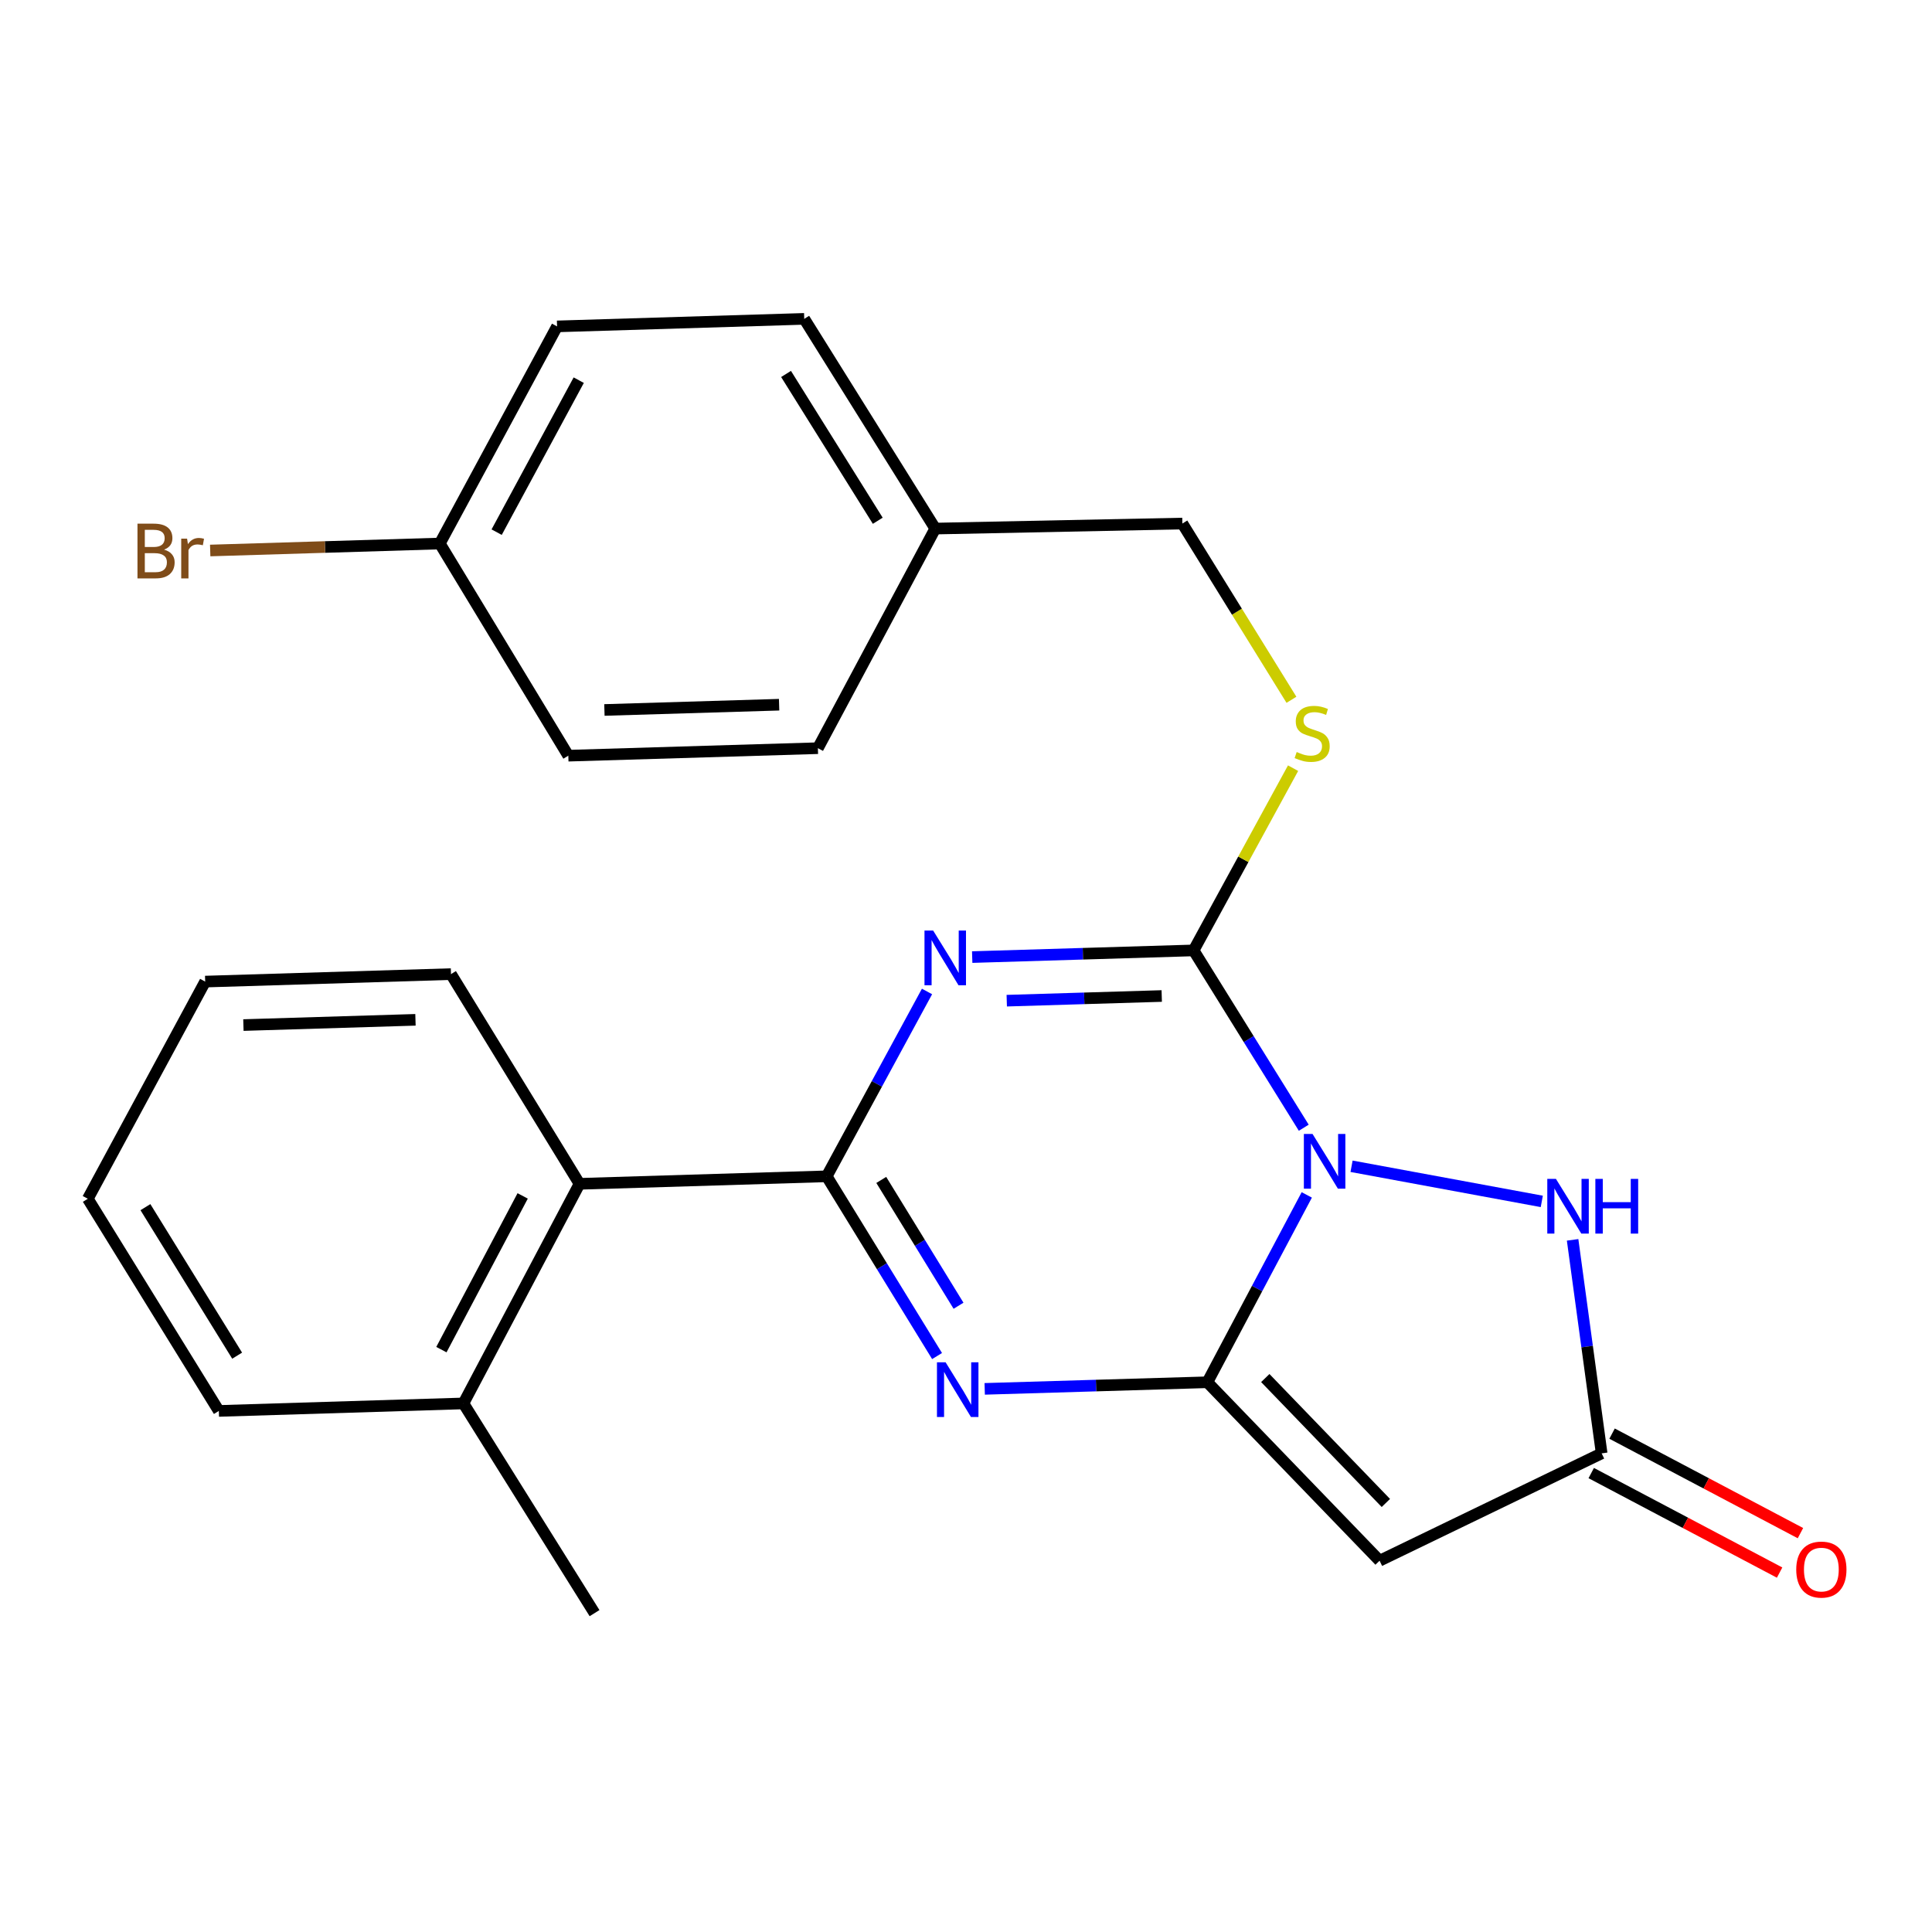 <?xml version='1.0' encoding='iso-8859-1'?>
<svg version='1.1' baseProfile='full'
              xmlns='http://www.w3.org/2000/svg'
                      xmlns:rdkit='http://www.rdkit.org/xml'
                      xmlns:xlink='http://www.w3.org/1999/xlink'
                  xml:space='preserve'
width='1000px' height='1000px' viewBox='0 0 1000 1000'>
<!-- END OF HEADER -->
<rect style='opacity:1.0;fill:#FFFFFF;stroke:none' width='1000' height='1000' x='0' y='0'> </rect>
<path class='bond-0' d='M 676.387,618.478 L 650.656,666.966' style='fill:none;fill-rule:evenodd;stroke:#0000FF;stroke-width:6px;stroke-linecap:butt;stroke-linejoin:miter;stroke-opacity:1' />
<path class='bond-0' d='M 650.656,666.966 L 624.924,715.454' style='fill:none;fill-rule:evenodd;stroke:#000000;stroke-width:6px;stroke-linecap:butt;stroke-linejoin:miter;stroke-opacity:1' />
<path class='bond-2' d='M 674.826,583.709 L 646.315,537.82' style='fill:none;fill-rule:evenodd;stroke:#0000FF;stroke-width:6px;stroke-linecap:butt;stroke-linejoin:miter;stroke-opacity:1' />
<path class='bond-2' d='M 646.315,537.82 L 617.804,491.93' style='fill:none;fill-rule:evenodd;stroke:#000000;stroke-width:6px;stroke-linecap:butt;stroke-linejoin:miter;stroke-opacity:1' />
<path class='bond-6' d='M 699.562,603.657 L 798.026,621.844' style='fill:none;fill-rule:evenodd;stroke:#0000FF;stroke-width:6px;stroke-linecap:butt;stroke-linejoin:miter;stroke-opacity:1' />
<path class='bond-3' d='M 624.924,715.454 L 567.302,717.164' style='fill:none;fill-rule:evenodd;stroke:#000000;stroke-width:6px;stroke-linecap:butt;stroke-linejoin:miter;stroke-opacity:1' />
<path class='bond-3' d='M 567.302,717.164 L 509.68,718.875' style='fill:none;fill-rule:evenodd;stroke:#0000FF;stroke-width:6px;stroke-linecap:butt;stroke-linejoin:miter;stroke-opacity:1' />
<path class='bond-5' d='M 624.924,715.454 L 714.074,807.824' style='fill:none;fill-rule:evenodd;stroke:#000000;stroke-width:6px;stroke-linecap:butt;stroke-linejoin:miter;stroke-opacity:1' />
<path class='bond-5' d='M 654.913,713.273 L 717.318,777.932' style='fill:none;fill-rule:evenodd;stroke:#000000;stroke-width:6px;stroke-linecap:butt;stroke-linejoin:miter;stroke-opacity:1' />
<path class='bond-1' d='M 503.21,495.384 L 560.507,493.657' style='fill:none;fill-rule:evenodd;stroke:#0000FF;stroke-width:6px;stroke-linecap:butt;stroke-linejoin:miter;stroke-opacity:1' />
<path class='bond-1' d='M 560.507,493.657 L 617.804,491.93' style='fill:none;fill-rule:evenodd;stroke:#000000;stroke-width:6px;stroke-linecap:butt;stroke-linejoin:miter;stroke-opacity:1' />
<path class='bond-1' d='M 521.095,517.948 L 561.203,516.739' style='fill:none;fill-rule:evenodd;stroke:#0000FF;stroke-width:6px;stroke-linecap:butt;stroke-linejoin:miter;stroke-opacity:1' />
<path class='bond-1' d='M 561.203,516.739 L 601.311,515.531' style='fill:none;fill-rule:evenodd;stroke:#000000;stroke-width:6px;stroke-linecap:butt;stroke-linejoin:miter;stroke-opacity:1' />
<path class='bond-4' d='M 479.824,513.181 L 453.859,561.018' style='fill:none;fill-rule:evenodd;stroke:#0000FF;stroke-width:6px;stroke-linecap:butt;stroke-linejoin:miter;stroke-opacity:1' />
<path class='bond-4' d='M 453.859,561.018 L 427.893,608.856' style='fill:none;fill-rule:evenodd;stroke:#000000;stroke-width:6px;stroke-linecap:butt;stroke-linejoin:miter;stroke-opacity:1' />
<path class='bond-9' d='M 617.804,491.93 L 643.55,444.767' style='fill:none;fill-rule:evenodd;stroke:#000000;stroke-width:6px;stroke-linecap:butt;stroke-linejoin:miter;stroke-opacity:1' />
<path class='bond-9' d='M 643.55,444.767 L 669.296,397.603' style='fill:none;fill-rule:evenodd;stroke:#CCCC00;stroke-width:6px;stroke-linecap:butt;stroke-linejoin:miter;stroke-opacity:1' />
<path class='bond-26' d='M 485.023,701.89 L 456.458,655.373' style='fill:none;fill-rule:evenodd;stroke:#0000FF;stroke-width:6px;stroke-linecap:butt;stroke-linejoin:miter;stroke-opacity:1' />
<path class='bond-26' d='M 456.458,655.373 L 427.893,608.856' style='fill:none;fill-rule:evenodd;stroke:#000000;stroke-width:6px;stroke-linecap:butt;stroke-linejoin:miter;stroke-opacity:1' />
<path class='bond-26' d='M 496.132,675.851 L 476.137,643.289' style='fill:none;fill-rule:evenodd;stroke:#0000FF;stroke-width:6px;stroke-linecap:butt;stroke-linejoin:miter;stroke-opacity:1' />
<path class='bond-26' d='M 476.137,643.289 L 456.141,610.727' style='fill:none;fill-rule:evenodd;stroke:#000000;stroke-width:6px;stroke-linecap:butt;stroke-linejoin:miter;stroke-opacity:1' />
<path class='bond-8' d='M 427.893,608.856 L 299.96,612.743' style='fill:none;fill-rule:evenodd;stroke:#000000;stroke-width:6px;stroke-linecap:butt;stroke-linejoin:miter;stroke-opacity:1' />
<path class='bond-25' d='M 714.074,807.824 L 829.011,752.248' style='fill:none;fill-rule:evenodd;stroke:#000000;stroke-width:6px;stroke-linecap:butt;stroke-linejoin:miter;stroke-opacity:1' />
<path class='bond-7' d='M 813.98,641.74 L 821.495,696.994' style='fill:none;fill-rule:evenodd;stroke:#0000FF;stroke-width:6px;stroke-linecap:butt;stroke-linejoin:miter;stroke-opacity:1' />
<path class='bond-7' d='M 821.495,696.994 L 829.011,752.248' style='fill:none;fill-rule:evenodd;stroke:#000000;stroke-width:6px;stroke-linecap:butt;stroke-linejoin:miter;stroke-opacity:1' />
<path class='bond-10' d='M 823.618,762.457 L 872.369,788.213' style='fill:none;fill-rule:evenodd;stroke:#000000;stroke-width:6px;stroke-linecap:butt;stroke-linejoin:miter;stroke-opacity:1' />
<path class='bond-10' d='M 872.369,788.213 L 921.12,813.969' style='fill:none;fill-rule:evenodd;stroke:#FF0000;stroke-width:6px;stroke-linecap:butt;stroke-linejoin:miter;stroke-opacity:1' />
<path class='bond-10' d='M 834.405,742.039 L 883.156,767.795' style='fill:none;fill-rule:evenodd;stroke:#000000;stroke-width:6px;stroke-linecap:butt;stroke-linejoin:miter;stroke-opacity:1' />
<path class='bond-10' d='M 883.156,767.795 L 931.908,793.551' style='fill:none;fill-rule:evenodd;stroke:#FF0000;stroke-width:6px;stroke-linecap:butt;stroke-linejoin:miter;stroke-opacity:1' />
<path class='bond-11' d='M 299.96,612.743 L 239.868,726.41' style='fill:none;fill-rule:evenodd;stroke:#000000;stroke-width:6px;stroke-linecap:butt;stroke-linejoin:miter;stroke-opacity:1' />
<path class='bond-11' d='M 270.531,619 L 228.467,698.567' style='fill:none;fill-rule:evenodd;stroke:#000000;stroke-width:6px;stroke-linecap:butt;stroke-linejoin:miter;stroke-opacity:1' />
<path class='bond-20' d='M 299.96,612.743 L 233.428,504.195' style='fill:none;fill-rule:evenodd;stroke:#000000;stroke-width:6px;stroke-linecap:butt;stroke-linejoin:miter;stroke-opacity:1' />
<path class='bond-12' d='M 668.452,362.21 L 640.222,316.598' style='fill:none;fill-rule:evenodd;stroke:#CCCC00;stroke-width:6px;stroke-linecap:butt;stroke-linejoin:miter;stroke-opacity:1' />
<path class='bond-12' d='M 640.222,316.598 L 611.992,270.986' style='fill:none;fill-rule:evenodd;stroke:#000000;stroke-width:6px;stroke-linecap:butt;stroke-linejoin:miter;stroke-opacity:1' />
<path class='bond-21' d='M 239.868,726.41 L 307.735,834.958' style='fill:none;fill-rule:evenodd;stroke:#000000;stroke-width:6px;stroke-linecap:butt;stroke-linejoin:miter;stroke-opacity:1' />
<path class='bond-22' d='M 239.868,726.41 L 113.27,730.297' style='fill:none;fill-rule:evenodd;stroke:#000000;stroke-width:6px;stroke-linecap:butt;stroke-linejoin:miter;stroke-opacity:1' />
<path class='bond-14' d='M 611.992,270.986 L 484.085,273.59' style='fill:none;fill-rule:evenodd;stroke:#000000;stroke-width:6px;stroke-linecap:butt;stroke-linejoin:miter;stroke-opacity:1' />
<path class='bond-13' d='M 227.642,281.326 L 288.337,168.942' style='fill:none;fill-rule:evenodd;stroke:#000000;stroke-width:6px;stroke-linecap:butt;stroke-linejoin:miter;stroke-opacity:1' />
<path class='bond-13' d='M 257.065,275.442 L 299.552,196.773' style='fill:none;fill-rule:evenodd;stroke:#000000;stroke-width:6px;stroke-linecap:butt;stroke-linejoin:miter;stroke-opacity:1' />
<path class='bond-15' d='M 227.642,281.326 L 168.219,283.132' style='fill:none;fill-rule:evenodd;stroke:#000000;stroke-width:6px;stroke-linecap:butt;stroke-linejoin:miter;stroke-opacity:1' />
<path class='bond-15' d='M 168.219,283.132 L 108.797,284.937' style='fill:none;fill-rule:evenodd;stroke:#7F4C19;stroke-width:6px;stroke-linecap:butt;stroke-linejoin:miter;stroke-opacity:1' />
<path class='bond-27' d='M 227.642,281.326 L 294.162,391.144' style='fill:none;fill-rule:evenodd;stroke:#000000;stroke-width:6px;stroke-linecap:butt;stroke-linejoin:miter;stroke-opacity:1' />
<path class='bond-18' d='M 484.085,273.59 L 423.339,387.257' style='fill:none;fill-rule:evenodd;stroke:#000000;stroke-width:6px;stroke-linecap:butt;stroke-linejoin:miter;stroke-opacity:1' />
<path class='bond-19' d='M 484.085,273.59 L 416.27,165.042' style='fill:none;fill-rule:evenodd;stroke:#000000;stroke-width:6px;stroke-linecap:butt;stroke-linejoin:miter;stroke-opacity:1' />
<path class='bond-19' d='M 454.328,269.543 L 406.858,193.56' style='fill:none;fill-rule:evenodd;stroke:#000000;stroke-width:6px;stroke-linecap:butt;stroke-linejoin:miter;stroke-opacity:1' />
<path class='bond-16' d='M 294.162,391.144 L 423.339,387.257' style='fill:none;fill-rule:evenodd;stroke:#000000;stroke-width:6px;stroke-linecap:butt;stroke-linejoin:miter;stroke-opacity:1' />
<path class='bond-16' d='M 312.844,367.479 L 403.268,364.758' style='fill:none;fill-rule:evenodd;stroke:#000000;stroke-width:6px;stroke-linecap:butt;stroke-linejoin:miter;stroke-opacity:1' />
<path class='bond-17' d='M 288.337,168.942 L 416.27,165.042' style='fill:none;fill-rule:evenodd;stroke:#000000;stroke-width:6px;stroke-linecap:butt;stroke-linejoin:miter;stroke-opacity:1' />
<path class='bond-23' d='M 233.428,504.195 L 106.201,508.07' style='fill:none;fill-rule:evenodd;stroke:#000000;stroke-width:6px;stroke-linecap:butt;stroke-linejoin:miter;stroke-opacity:1' />
<path class='bond-23' d='M 215.047,527.858 L 125.988,530.57' style='fill:none;fill-rule:evenodd;stroke:#000000;stroke-width:6px;stroke-linecap:butt;stroke-linejoin:miter;stroke-opacity:1' />
<path class='bond-28' d='M 113.27,730.297 L 45.455,620.479' style='fill:none;fill-rule:evenodd;stroke:#000000;stroke-width:6px;stroke-linecap:butt;stroke-linejoin:miter;stroke-opacity:1' />
<path class='bond-28' d='M 122.746,701.691 L 75.275,624.819' style='fill:none;fill-rule:evenodd;stroke:#000000;stroke-width:6px;stroke-linecap:butt;stroke-linejoin:miter;stroke-opacity:1' />
<path class='bond-24' d='M 106.201,508.07 L 45.455,620.479' style='fill:none;fill-rule:evenodd;stroke:#000000;stroke-width:6px;stroke-linecap:butt;stroke-linejoin:miter;stroke-opacity:1' />
<path  class='atom-0' d='M 679.359 586.921
L 688.639 601.921
Q 689.559 603.401, 691.039 606.081
Q 692.519 608.761, 692.599 608.921
L 692.599 586.921
L 696.359 586.921
L 696.359 615.241
L 692.479 615.241
L 682.519 598.841
Q 681.359 596.921, 680.119 594.721
Q 678.919 592.521, 678.559 591.841
L 678.559 615.241
L 674.879 615.241
L 674.879 586.921
L 679.359 586.921
' fill='#0000FF'/>
<path  class='atom-2' d='M 482.995 481.645
L 492.275 496.645
Q 493.195 498.125, 494.675 500.805
Q 496.155 503.485, 496.235 503.645
L 496.235 481.645
L 499.995 481.645
L 499.995 509.965
L 496.115 509.965
L 486.155 493.565
Q 484.995 491.645, 483.755 489.445
Q 482.555 487.245, 482.195 486.565
L 482.195 509.965
L 478.515 509.965
L 478.515 481.645
L 482.995 481.645
' fill='#0000FF'/>
<path  class='atom-4' d='M 489.448 705.13
L 498.728 720.13
Q 499.648 721.61, 501.128 724.29
Q 502.608 726.97, 502.688 727.13
L 502.688 705.13
L 506.448 705.13
L 506.448 733.45
L 502.568 733.45
L 492.608 717.05
Q 491.448 715.13, 490.208 712.93
Q 489.008 710.73, 488.648 710.05
L 488.648 733.45
L 484.968 733.45
L 484.968 705.13
L 489.448 705.13
' fill='#0000FF'/>
<path  class='atom-7' d='M 805.355 610.193
L 814.635 625.193
Q 815.555 626.673, 817.035 629.353
Q 818.515 632.033, 818.595 632.193
L 818.595 610.193
L 822.355 610.193
L 822.355 638.513
L 818.475 638.513
L 808.515 622.113
Q 807.355 620.193, 806.115 617.993
Q 804.915 615.793, 804.555 615.113
L 804.555 638.513
L 800.875 638.513
L 800.875 610.193
L 805.355 610.193
' fill='#0000FF'/>
<path  class='atom-7' d='M 825.755 610.193
L 829.595 610.193
L 829.595 622.233
L 844.075 622.233
L 844.075 610.193
L 847.915 610.193
L 847.915 638.513
L 844.075 638.513
L 844.075 625.433
L 829.595 625.433
L 829.595 638.513
L 825.755 638.513
L 825.755 610.193
' fill='#0000FF'/>
<path  class='atom-10' d='M 671.166 389.241
Q 671.486 389.361, 672.806 389.921
Q 674.126 390.481, 675.566 390.841
Q 677.046 391.161, 678.486 391.161
Q 681.166 391.161, 682.726 389.881
Q 684.286 388.561, 684.286 386.281
Q 684.286 384.721, 683.486 383.761
Q 682.726 382.801, 681.526 382.281
Q 680.326 381.761, 678.326 381.161
Q 675.806 380.401, 674.286 379.681
Q 672.806 378.961, 671.726 377.441
Q 670.686 375.921, 670.686 373.361
Q 670.686 369.801, 673.086 367.601
Q 675.526 365.401, 680.326 365.401
Q 683.606 365.401, 687.326 366.961
L 686.406 370.041
Q 683.006 368.641, 680.446 368.641
Q 677.686 368.641, 676.166 369.801
Q 674.646 370.921, 674.686 372.881
Q 674.686 374.401, 675.446 375.321
Q 676.246 376.241, 677.366 376.761
Q 678.526 377.281, 680.446 377.881
Q 683.006 378.681, 684.526 379.481
Q 686.046 380.281, 687.126 381.921
Q 688.246 383.521, 688.246 386.281
Q 688.246 390.201, 685.606 392.321
Q 683.006 394.401, 678.646 394.401
Q 676.126 394.401, 674.206 393.841
Q 672.326 393.321, 670.086 392.401
L 671.166 389.241
' fill='#CCCC00'/>
<path  class='atom-11' d='M 929.729 812.407
Q 929.729 805.607, 933.089 801.807
Q 936.449 798.007, 942.729 798.007
Q 949.009 798.007, 952.369 801.807
Q 955.729 805.607, 955.729 812.407
Q 955.729 819.287, 952.329 823.207
Q 948.929 827.087, 942.729 827.087
Q 936.489 827.087, 933.089 823.207
Q 929.729 819.327, 929.729 812.407
M 942.729 823.887
Q 947.049 823.887, 949.369 821.007
Q 951.729 818.087, 951.729 812.407
Q 951.729 806.847, 949.369 804.047
Q 947.049 801.207, 942.729 801.207
Q 938.409 801.207, 936.049 804.007
Q 933.729 806.807, 933.729 812.407
Q 933.729 818.127, 936.049 821.007
Q 938.409 823.887, 942.729 823.887
' fill='#FF0000'/>
<path  class='atom-16' d='M 84.916 284.493
Q 87.636 285.253, 88.996 286.933
Q 90.396 288.573, 90.396 291.013
Q 90.396 294.933, 87.876 297.173
Q 85.396 299.373, 80.676 299.373
L 71.156 299.373
L 71.156 271.053
L 79.516 271.053
Q 84.356 271.053, 86.796 273.013
Q 89.236 274.973, 89.236 278.573
Q 89.236 282.853, 84.916 284.493
M 74.956 274.253
L 74.956 283.133
L 79.516 283.133
Q 82.316 283.133, 83.756 282.013
Q 85.236 280.853, 85.236 278.573
Q 85.236 274.253, 79.516 274.253
L 74.956 274.253
M 80.676 296.173
Q 83.436 296.173, 84.916 294.853
Q 86.396 293.533, 86.396 291.013
Q 86.396 288.693, 84.756 287.533
Q 83.156 286.333, 80.076 286.333
L 74.956 286.333
L 74.956 296.173
L 80.676 296.173
' fill='#7F4C19'/>
<path  class='atom-16' d='M 96.836 278.813
L 97.276 281.653
Q 99.436 278.453, 102.956 278.453
Q 104.076 278.453, 105.596 278.853
L 104.996 282.213
Q 103.276 281.813, 102.316 281.813
Q 100.636 281.813, 99.516 282.493
Q 98.436 283.133, 97.556 284.693
L 97.556 299.373
L 93.796 299.373
L 93.796 278.813
L 96.836 278.813
' fill='#7F4C19'/>
</svg>
